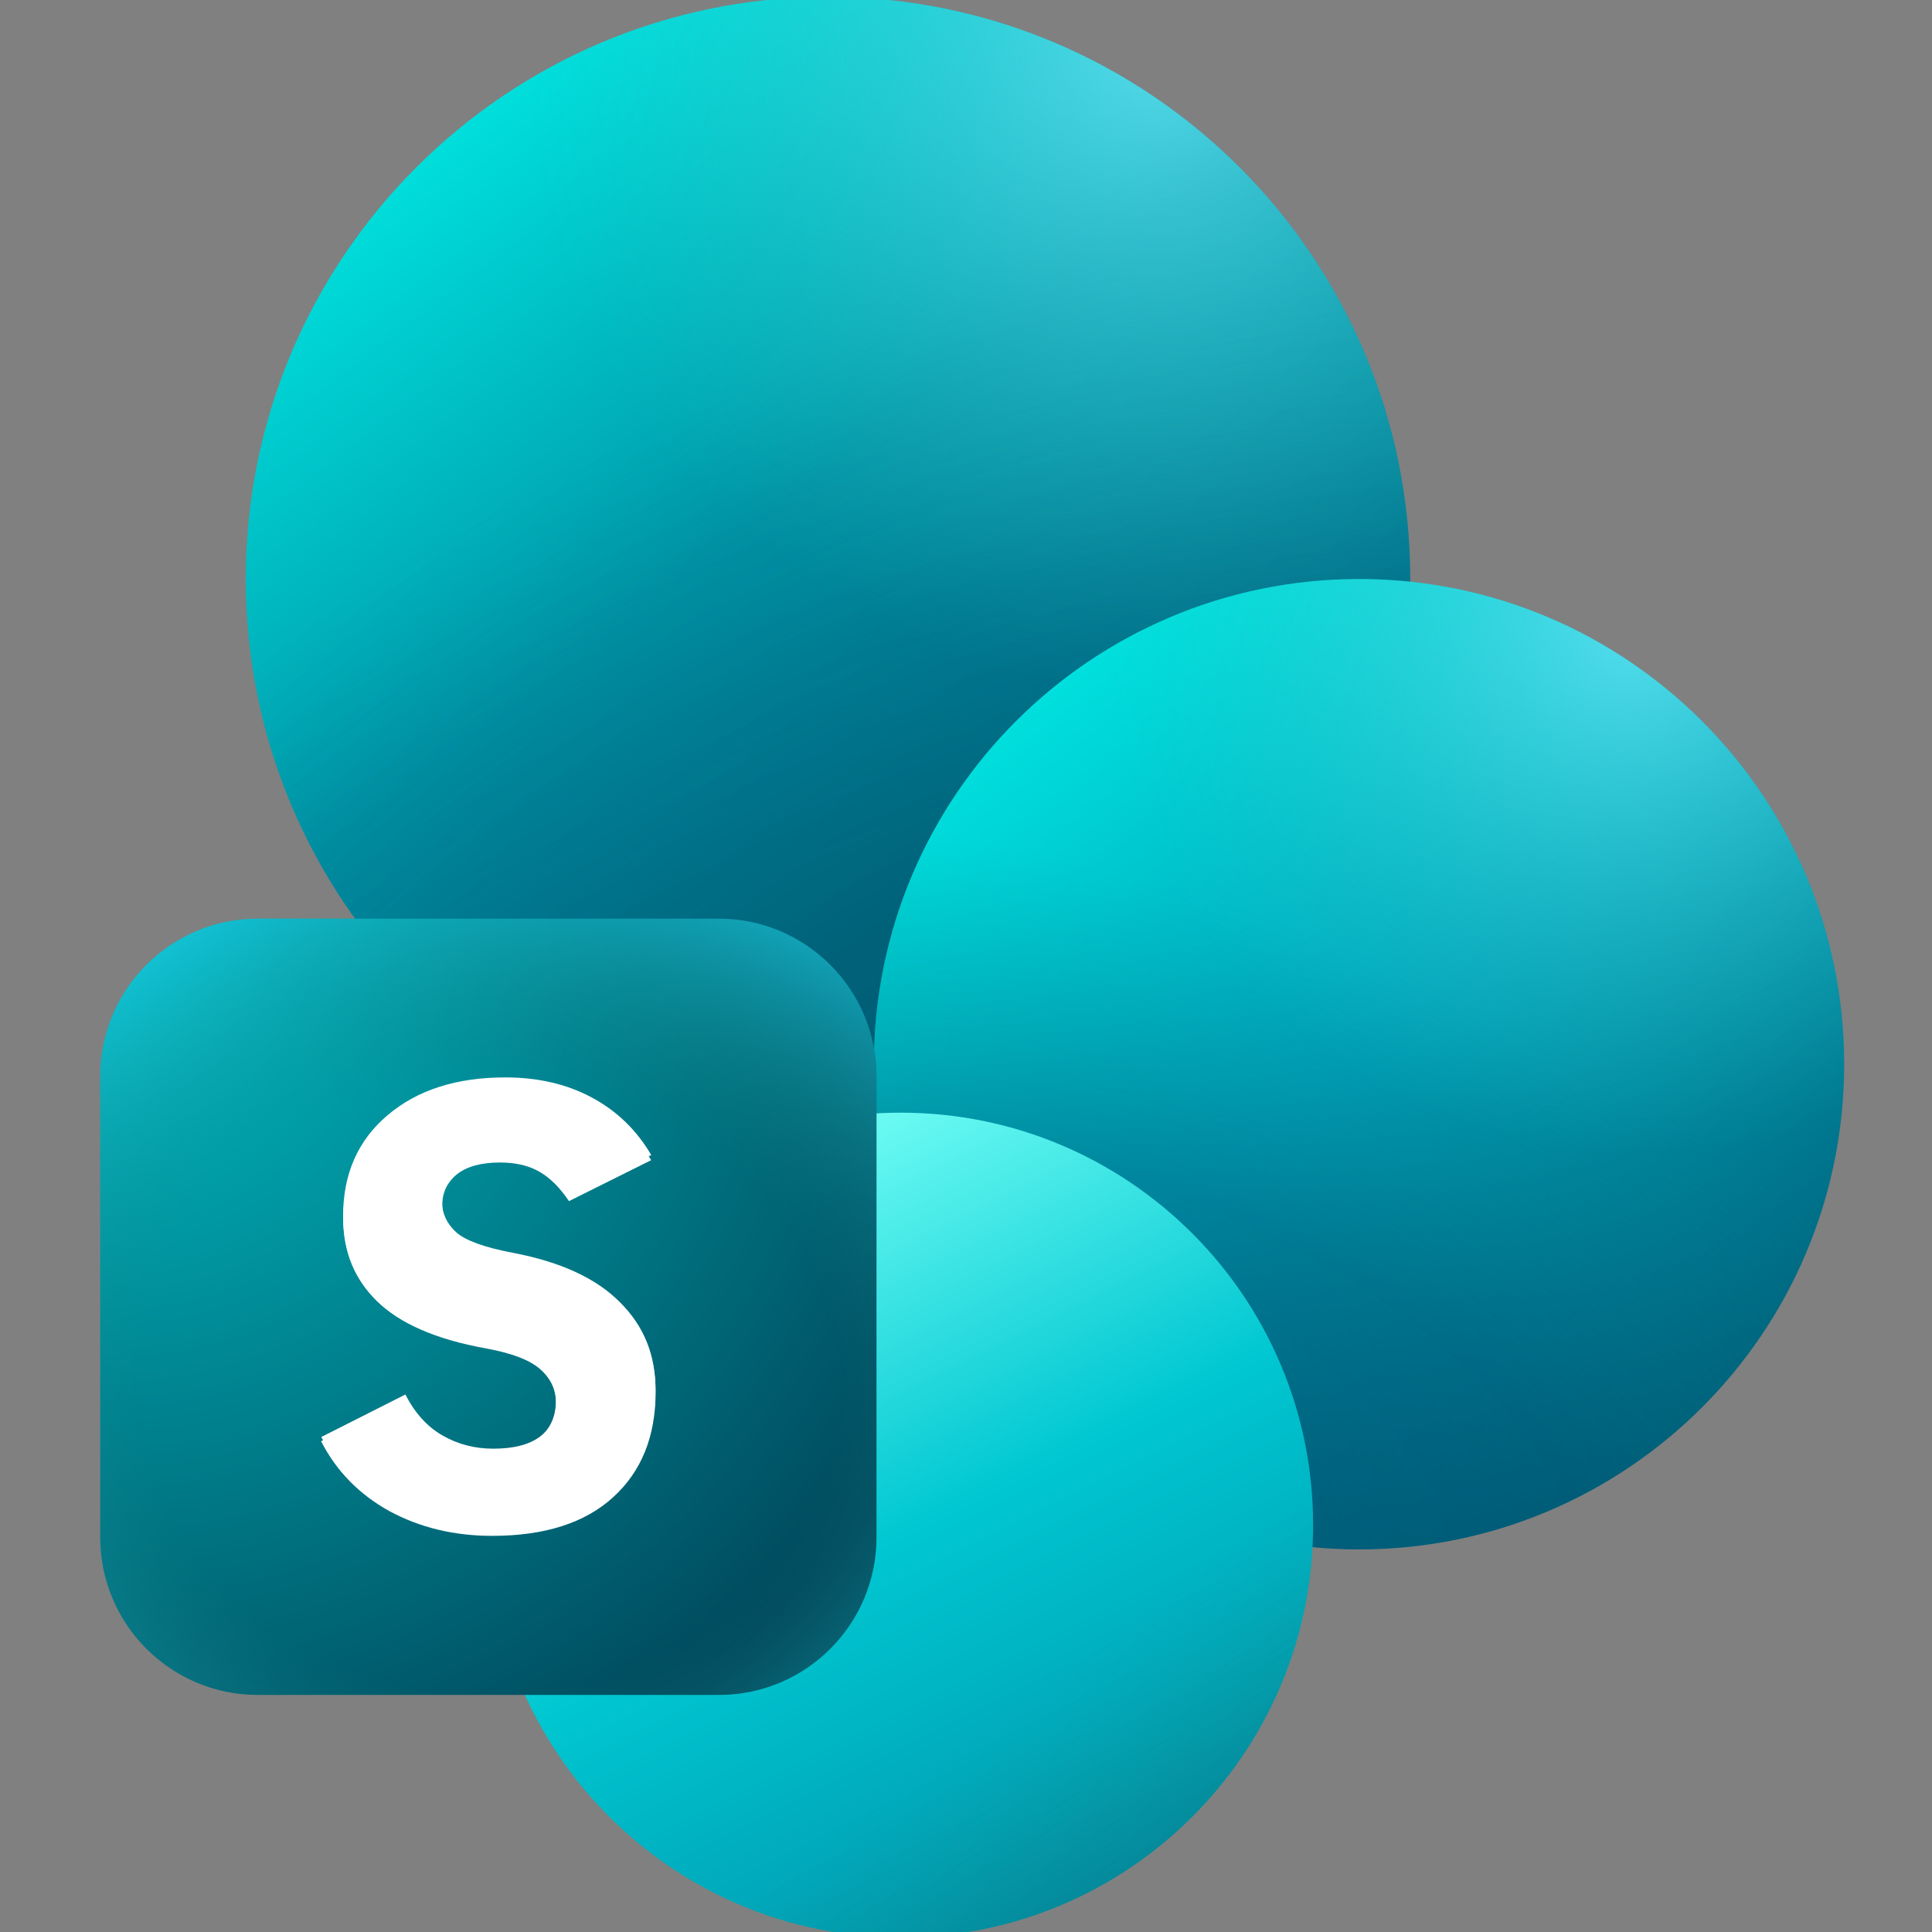 <svg width="24" height="24" viewBox="0 0 24 24" fill="none" xmlns="http://www.w3.org/2000/svg">
<rect x="0" y="0" width="24" height="24" fill="#808080" stroke="none"/>
<g clip-path="url(#clip0_5609_5592)">
<path d="M10.285 14.425C14.28 14.425 17.518 11.187 17.518 7.193C17.518 3.199 14.28 -0.039 10.285 -0.039C6.291 -0.039 3.053 3.199 3.053 7.193C3.053 11.187 6.291 14.425 10.285 14.425Z" fill="url(#paint0_linear_5609_5592)"/>
<path d="M10.285 14.425C14.28 14.425 17.518 11.187 17.518 7.193C17.518 3.199 14.28 -0.039 10.285 -0.039C6.291 -0.039 3.053 3.199 3.053 7.193C3.053 11.187 6.291 14.425 10.285 14.425Z" fill="url(#paint1_radial_5609_5592)" fill-opacity="0.2"/>
<path d="M10.285 14.425C14.28 14.425 17.518 11.187 17.518 7.193C17.518 3.199 14.28 -0.039 10.285 -0.039C6.291 -0.039 3.053 3.199 3.053 7.193C3.053 11.187 6.291 14.425 10.285 14.425Z" fill="url(#paint2_radial_5609_5592)" fill-opacity="0.31"/>
<path d="M10.285 14.425C14.28 14.425 17.518 11.187 17.518 7.193C17.518 3.199 14.28 -0.039 10.285 -0.039C6.291 -0.039 3.053 3.199 3.053 7.193C3.053 11.187 6.291 14.425 10.285 14.425Z" fill="url(#paint3_radial_5609_5592)" fill-opacity="0.7"/>
<path d="M16.882 19.247C20.211 19.247 22.909 16.549 22.909 13.22C22.909 9.892 20.211 7.193 16.882 7.193C13.554 7.193 10.855 9.892 10.855 13.22C10.855 16.549 13.554 19.247 16.882 19.247Z" fill="url(#paint4_linear_5609_5592)"/>
<path d="M16.882 19.247C20.211 19.247 22.909 16.549 22.909 13.22C22.909 9.892 20.211 7.193 16.882 7.193C13.554 7.193 10.855 9.892 10.855 13.22C10.855 16.549 13.554 19.247 16.882 19.247Z" fill="url(#paint5_radial_5609_5592)" fill-opacity="0.5"/>
<path d="M16.882 19.247C20.211 19.247 22.909 16.549 22.909 13.22C22.909 9.892 20.211 7.193 16.882 7.193C13.554 7.193 10.855 9.892 10.855 13.22C10.855 16.549 13.554 19.247 16.882 19.247Z" fill="url(#paint6_radial_5609_5592)" fill-opacity="0.7"/>
<path d="M11.19 24.068C14.019 24.068 16.312 21.774 16.312 18.945C16.312 16.116 14.019 13.822 11.19 13.822C8.36 13.822 6.067 16.116 6.067 18.945C6.067 21.774 8.36 24.068 11.19 24.068Z" fill="url(#paint7_linear_5609_5592)"/>
<path d="M11.19 24.068C14.019 24.068 16.312 21.774 16.312 18.945C16.312 16.116 14.019 13.822 11.19 13.822C8.36 13.822 6.067 16.116 6.067 18.945C6.067 21.774 8.36 24.068 11.19 24.068Z" fill="url(#paint8_linear_5609_5592)" fill-opacity="0.32"/>
<path d="M8.929 11.412H3.204C2.122 11.412 1.245 12.289 1.245 13.371V19.096C1.245 20.178 2.122 21.055 3.204 21.055H8.929C10.011 21.055 10.888 20.178 10.888 19.096V13.371C10.888 12.289 10.011 11.412 8.929 11.412Z" fill="url(#paint9_radial_5609_5592)"/>
<path d="M8.929 11.412H3.204C2.122 11.412 1.245 12.289 1.245 13.371V19.096C1.245 20.178 2.122 21.055 3.204 21.055H8.929C10.011 21.055 10.888 20.178 10.888 19.096V13.371C10.888 12.289 10.011 11.412 8.929 11.412Z" fill="url(#paint10_radial_5609_5592)" fill-opacity="0.6"/>
<path d="M3.991 17.851L5.036 17.323C5.154 17.554 5.307 17.723 5.497 17.832C5.689 17.942 5.899 17.996 6.127 17.996C6.38 17.996 6.573 17.947 6.707 17.847C6.84 17.746 6.906 17.593 6.906 17.39C6.906 17.231 6.842 17.098 6.714 16.988C6.586 16.877 6.36 16.793 6.035 16.736C5.415 16.627 4.964 16.436 4.683 16.163C4.403 15.89 4.264 15.551 4.264 15.144C4.264 14.639 4.448 14.235 4.817 13.932C5.186 13.63 5.672 13.479 6.276 13.479C6.684 13.479 7.042 13.559 7.352 13.72C7.662 13.881 7.908 14.112 8.089 14.412L7.068 14.921C6.955 14.753 6.833 14.631 6.703 14.557C6.572 14.48 6.408 14.441 6.211 14.441C5.976 14.441 5.796 14.491 5.673 14.59C5.553 14.689 5.493 14.818 5.493 14.977C5.493 15.113 5.551 15.233 5.666 15.338C5.784 15.439 6.019 15.522 6.372 15.587C6.967 15.696 7.409 15.894 7.701 16.182C7.996 16.467 8.143 16.827 8.143 17.264C8.143 17.794 7.968 18.214 7.617 18.524C7.266 18.834 6.766 18.989 6.115 18.989C5.644 18.989 5.219 18.89 4.84 18.691C4.464 18.491 4.181 18.21 3.991 17.851Z" fill="white"/>
<path d="M3.989 17.904L5.034 17.358C5.152 17.596 5.306 17.772 5.496 17.884C5.688 17.997 5.898 18.053 6.126 18.053C6.38 18.053 6.573 18.002 6.706 17.9C6.839 17.795 6.906 17.637 6.906 17.427C6.906 17.263 6.842 17.125 6.714 17.012C6.586 16.896 6.359 16.809 6.034 16.75C5.414 16.638 4.963 16.441 4.681 16.159C4.402 15.877 4.262 15.526 4.262 15.106C4.262 14.583 4.446 14.165 4.815 13.853C5.184 13.54 5.671 13.384 6.276 13.384C6.683 13.384 7.042 13.467 7.352 13.634C7.662 13.8 7.908 14.038 8.09 14.348L7.068 14.875C6.955 14.701 6.833 14.575 6.702 14.498C6.572 14.419 6.408 14.379 6.21 14.379C5.975 14.379 5.795 14.431 5.672 14.533C5.552 14.635 5.492 14.769 5.492 14.933C5.492 15.073 5.549 15.198 5.665 15.306C5.783 15.411 6.018 15.496 6.372 15.563C6.966 15.676 7.41 15.881 7.702 16.178C7.996 16.473 8.144 16.845 8.144 17.296C8.144 17.845 7.968 18.279 7.617 18.599C7.266 18.919 6.765 19.079 6.114 19.079C5.643 19.079 5.218 18.977 4.838 18.772C4.462 18.564 4.179 18.275 3.989 17.904Z" fill="white"/>
</g>
<defs>
<linearGradient id="paint0_linear_5609_5592" x1="4.861" y1="1.769" x2="14.504" y2="14.425" gradientUnits="userSpaceOnUse">
<stop stop-color="#00E3DF"/>
<stop offset="0.41" stop-color="#0097A8"/>
<stop offset="1" stop-color="#007791"/>
</linearGradient>
<radialGradient id="paint1_radial_5609_5592" cx="0" cy="0" r="1" gradientUnits="userSpaceOnUse" gradientTransform="translate(12.498 16.426) rotate(-112.448) scale(11.105 19.966)">
<stop offset="0.286" stop-color="#003B5D"/>
<stop offset="0.612" stop-color="#004A6C" stop-opacity="0.688"/>
<stop offset="0.968" stop-color="#006F94" stop-opacity="0"/>
</radialGradient>
<radialGradient id="paint2_radial_5609_5592" cx="0" cy="0" r="1" gradientUnits="userSpaceOnUse" gradientTransform="translate(12.754 13.235) rotate(-112.063) scale(9.373 16.831)">
<stop offset="0.26" stop-color="#002A42"/>
<stop offset="0.612" stop-color="#004261" stop-opacity="0.688"/>
<stop offset="0.968" stop-color="#006F94" stop-opacity="0"/>
</radialGradient>
<radialGradient id="paint3_radial_5609_5592" cx="0" cy="0" r="1" gradientUnits="userSpaceOnUse" gradientTransform="translate(14.413 0.727) rotate(124.447) scale(7.841)">
<stop stop-color="#78EDFF"/>
<stop offset="1" stop-color="#2CCFCA" stop-opacity="0"/>
</radialGradient>
<linearGradient id="paint4_linear_5609_5592" x1="12.362" y1="8.7" x2="20.398" y2="19.247" gradientUnits="userSpaceOnUse">
<stop stop-color="#00E3DF"/>
<stop offset="0.476" stop-color="#00A2B8"/>
<stop offset="0.945" stop-color="#00637C"/>
</linearGradient>
<radialGradient id="paint5_radial_5609_5592" cx="0" cy="0" r="1" gradientUnits="userSpaceOnUse" gradientTransform="translate(13.429 18.243) rotate(-70.801) scale(7.445 13.415)">
<stop stop-color="#003B5D"/>
<stop offset="0.492" stop-color="#004C6C" stop-opacity="0.72"/>
<stop offset="0.968" stop-color="#007A86" stop-opacity="0"/>
</radialGradient>
<radialGradient id="paint6_radial_5609_5592" cx="0" cy="0" r="1" gradientUnits="userSpaceOnUse" gradientTransform="translate(20.322 7.832) rotate(124.447) scale(6.534)">
<stop stop-color="#78EDFF"/>
<stop offset="1" stop-color="#2CCFCA" stop-opacity="0"/>
</radialGradient>
<linearGradient id="paint7_linear_5609_5592" x1="7.604" y1="14.335" x2="12.726" y2="24.58" gradientUnits="userSpaceOnUse">
<stop offset="0.053" stop-color="#75FFF6"/>
<stop offset="0.511" stop-color="#00C7D1"/>
<stop offset="0.96" stop-color="#0096AD"/>
</linearGradient>
<linearGradient id="paint8_linear_5609_5592" x1="16.289" y1="24.068" x2="13.551" y2="20.226" gradientUnits="userSpaceOnUse">
<stop offset="0.26" stop-color="#0E5A5D"/>
<stop offset="0.536" stop-color="#126C6B" stop-opacity="0.688"/>
<stop offset="0.968" stop-color="#1C948A" stop-opacity="0"/>
</linearGradient>
<radialGradient id="paint9_radial_5609_5592" cx="0" cy="0" r="1" gradientUnits="userSpaceOnUse" gradientTransform="translate(1.245 11.412) rotate(45) scale(13.637)">
<stop offset="0.062" stop-color="#00B6BD"/>
<stop offset="0.89" stop-color="#00495C"/>
</radialGradient>
<radialGradient id="paint10_radial_5609_5592" cx="0" cy="0" r="1" gradientUnits="userSpaceOnUse" gradientTransform="translate(6.067 17.198) rotate(90) scale(6.75 7.684)">
<stop offset="0.567" stop-color="#1E8581" stop-opacity="0"/>
<stop offset="0.974" stop-color="#1ECBE6"/>
</radialGradient>
<clipPath id="clip0_5609_5592">
<rect width="24" height="24" fill="white"/>
</clipPath>
</defs>
</svg>
